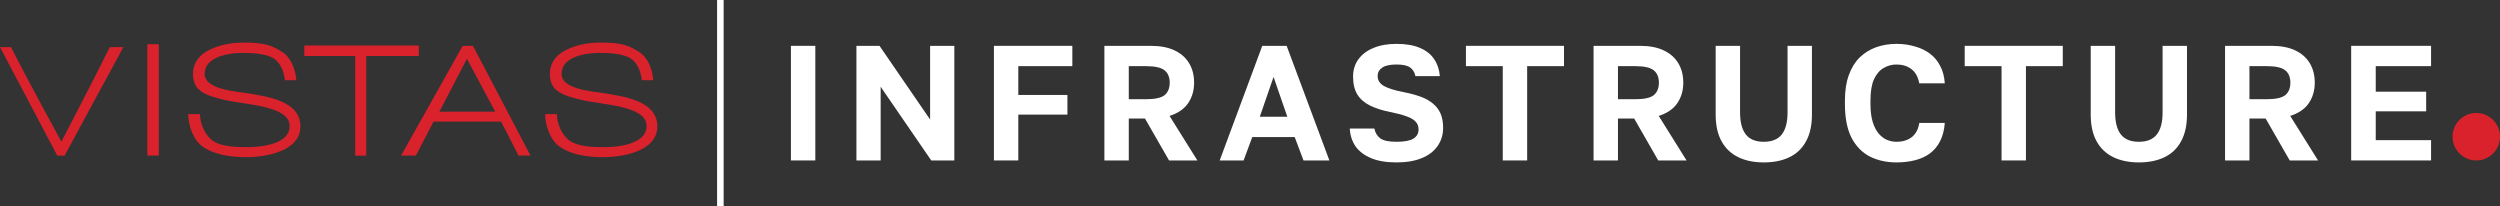 <svg xmlns="http://www.w3.org/2000/svg" width="1527" height="126" viewBox="0 0 1527 126" fill="none"><rect x="0" y="0" width="1527" height="126" fill="#333333" stroke="none"/><g clip-path="url(#clip0_71_17)"><path d="M1436.1 98V28H1484.9V40.4H1451.1V56H1481.9V68H1451.1V85.6H1484.9V98H1436.1Z" fill="white"></path><path d="M1359.06 98V28H1387.36C1393.22 28 1398.09 28.933 1401.96 30.8C1405.89 32.667 1408.86 35.3 1410.86 38.7C1412.86 42.033 1413.86 45.967 1413.86 50.5C1413.86 55.3 1412.62 59.5 1410.16 63.1C1407.69 66.633 1403.92 69.2 1398.86 70.8L1415.86 98H1398.56L1383.86 72.4H1373.96V98H1359.06ZM1373.96 60.6H1384.46C1389.99 60.6 1393.79 59.767 1395.86 58.1C1397.92 56.367 1398.96 53.833 1398.96 50.5C1398.96 47.167 1397.92 44.667 1395.86 43C1393.79 41.267 1389.99 40.4 1384.46 40.4H1373.96V60.6Z" fill="white"></path><path d="M1306.41 99.2C1300.41 99.2 1295.21 98.133 1290.81 96C1286.41 93.867 1283.01 90.633 1280.61 86.3C1278.21 81.967 1277.01 76.533 1277.01 70V28H1291.91V68.6C1291.91 74.6 1293.08 79.1 1295.41 82.1C1297.74 85.1 1301.41 86.6 1306.41 86.6C1311.41 86.6 1315.08 85.1 1317.41 82.1C1319.74 79.1 1320.91 74.633 1320.91 68.7V28H1335.81V70C1335.81 76.533 1334.61 81.967 1332.21 86.3C1329.88 90.633 1326.51 93.867 1322.11 96C1317.71 98.133 1312.48 99.2 1306.41 99.2Z" fill="white"></path><path d="M1222.54 98V40.4H1200.04V28H1259.94V40.4H1237.44V98H1222.54Z" fill="white"></path><path d="M1158.38 99.2C1152.31 99.2 1146.88 98 1142.08 95.6C1137.35 93.133 1133.61 89.3 1130.88 84.1C1128.21 78.833 1126.88 71.967 1126.88 63.5V61.5C1126.88 55.367 1127.68 50.133 1129.28 45.8C1130.88 41.4 1133.11 37.8 1135.98 35C1138.91 32.2 1142.28 30.133 1146.08 28.8C1149.88 27.467 1153.98 26.8 1158.38 26.8C1162.31 26.8 1165.98 27.3 1169.38 28.3C1172.85 29.233 1175.91 30.667 1178.58 32.6C1181.25 34.533 1183.38 37.033 1184.98 40.1C1186.65 43.167 1187.61 46.767 1187.88 50.9H1172.28C1171.55 46.967 1169.95 44.067 1167.48 42.2C1165.01 40.333 1161.98 39.4 1158.38 39.4C1155.58 39.4 1152.98 40.1 1150.58 41.5C1148.18 42.833 1146.21 45.1 1144.68 48.3C1143.21 51.5 1142.48 55.9 1142.48 61.5V63.5C1142.48 67.9 1142.95 71.6 1143.88 74.6C1144.81 77.533 1146.05 79.9 1147.58 81.7C1149.11 83.433 1150.81 84.7 1152.68 85.5C1154.55 86.233 1156.45 86.6 1158.38 86.6C1162.18 86.6 1165.31 85.633 1167.78 83.7C1170.25 81.7 1171.75 78.833 1172.28 75.1H1187.88C1187.55 79.433 1186.58 83.167 1184.98 86.3C1183.38 89.367 1181.28 91.867 1178.68 93.8C1176.08 95.667 1173.05 97.033 1169.58 97.9C1166.11 98.767 1162.38 99.2 1158.38 99.2Z" fill="white"></path><path d="M1077.33 99.2C1071.33 99.2 1066.13 98.133 1061.73 96C1057.33 93.867 1053.93 90.633 1051.53 86.3C1049.13 81.967 1047.93 76.533 1047.93 70V28H1062.83V68.6C1062.83 74.6 1064 79.1 1066.33 82.1C1068.67 85.1 1072.33 86.6 1077.33 86.6C1082.33 86.6 1086 85.1 1088.33 82.1C1090.67 79.1 1091.83 74.633 1091.83 68.7V28H1106.73V70C1106.73 76.533 1105.53 81.967 1103.13 86.3C1100.8 90.633 1097.43 93.867 1093.03 96C1088.63 98.133 1083.4 99.2 1077.33 99.2Z" fill="white"></path><path d="M973.354 98V28H1001.65C1007.52 28 1012.39 28.933 1016.25 30.8C1020.19 32.667 1023.15 35.3 1025.15 38.7C1027.15 42.033 1028.15 45.967 1028.15 50.5C1028.15 55.3 1026.92 59.5 1024.45 63.1C1021.99 66.633 1018.22 69.2 1013.15 70.8L1030.15 98H1012.85L998.154 72.4H988.254V98H973.354ZM988.254 60.6H998.754C1004.29 60.6 1008.09 59.767 1010.15 58.1C1012.22 56.367 1013.25 53.833 1013.25 50.5C1013.25 47.167 1012.22 44.667 1010.15 43C1008.09 41.267 1004.29 40.4 998.754 40.4H988.254V60.6Z" fill="white"></path><path d="M917.887 98V40.4H895.387V28H955.287V40.4H932.787V98H917.887Z" fill="white"></path><path d="M852.957 99.2C846.757 99.2 841.59 98.333 837.457 96.6C833.324 94.867 830.157 92.467 827.957 89.4C825.824 86.267 824.657 82.633 824.457 78.5H839.457C839.99 81.1 841.19 83.1 843.057 84.5C844.99 85.9 848.29 86.6 852.957 86.6C857.757 86.6 861.19 85.967 863.257 84.7C865.39 83.367 866.457 81.5 866.457 79.1C866.457 77.1 865.824 75.467 864.557 74.2C863.357 72.933 861.49 71.867 858.957 71C856.424 70.067 853.124 69.2 849.057 68.4C844.324 67.467 840.257 66.167 836.857 64.5C833.457 62.833 830.857 60.567 829.057 57.7C827.324 54.833 826.457 51.2 826.457 46.8C826.457 42.733 827.524 39.233 829.657 36.3C831.79 33.3 834.857 30.967 838.857 29.3C842.857 27.633 847.557 26.8 852.957 26.8C858.824 26.8 863.624 27.633 867.357 29.3C871.157 30.9 874.024 33.167 875.957 36.1C877.957 39.033 879.124 42.5 879.457 46.5H864.557C864.024 44.1 862.924 42.333 861.257 41.2C859.59 40 856.824 39.4 852.957 39.4C849.024 39.4 846.124 40.033 844.257 41.3C842.39 42.567 841.457 44.267 841.457 46.4C841.457 49 842.724 51.033 845.257 52.5C847.857 53.967 851.924 55.233 857.457 56.3C861.257 57.033 864.624 57.933 867.557 59C870.557 60.067 873.09 61.467 875.157 63.2C877.224 64.867 878.79 66.9 879.857 69.3C880.924 71.7 881.457 74.6 881.457 78C881.457 82.267 880.324 86 878.057 89.2C875.857 92.4 872.624 94.867 868.357 96.6C864.157 98.333 859.024 99.2 852.957 99.2Z" fill="white"></path><path d="M744.988 98L770.988 28H785.888L811.988 98H796.188L790.788 83.7H764.888L759.588 98H744.988ZM769.488 71.3H786.288L777.888 47L769.488 71.3Z" fill="white"></path><path d="M674.557 98V28H702.857C708.724 28 713.59 28.933 717.457 30.8C721.39 32.667 724.357 35.3 726.357 38.7C728.357 42.033 729.357 45.967 729.357 50.5C729.357 55.3 728.124 59.5 725.657 63.1C723.19 66.633 719.424 69.2 714.357 70.8L731.357 98H714.057L699.357 72.4H689.457V98H674.557ZM689.457 60.6H699.957C705.49 60.6 709.29 59.767 711.357 58.1C713.424 56.367 714.457 53.833 714.457 50.5C714.457 47.167 713.424 44.667 711.357 43C709.29 41.267 705.49 40.4 699.957 40.4H689.457V60.6Z" fill="white"></path><path d="M607.084 98V28H654.984V40.4H621.984V58H651.984V70H621.984V98H607.084Z" fill="white"></path><path d="M523.108 98V28H537.208L568.108 73V28H582.908V98H568.808L537.908 53V98H523.108Z" fill="white"></path><path d="M483.1 98V28H498V98H483.1Z" fill="white"></path><path d="M288.884 28L324 95H316.726L306.093 74.294H264.784L254.026 95H245L282.611 28H288.884ZM302.496 68.21L285.185 35.916L268.38 68.21H302.496Z" fill="#DA222C"></path><path d="M255.808 27.8V34.2H223.703V95.088H216.97V34.2H185.866V27.8H255.808Z" fill="#DA222C"></path><path d="M181 49H174C173.625 44.158 171.375 38.174 167 35.567C162.625 32.959 155.625 32.308 148.25 32.308C140.216 32.308 125 34.36 125 45.158C125 54.5 143.423 55.797 151.5 57C162.879 58.956 183.5 61.501 183.5 77.19C183.5 92.799 161.361 96 150.5 96C139.375 96 130.625 94.044 124.375 89.947C118.125 85.943 115 76.797 115 69.72H122.125C122.125 75.538 125.5 83.29 130.5 86.316C135.5 89.342 142.375 89.879 151.125 89.879C159.812 89.879 176.875 88 176.875 77.19C177.5 64.5 149.5 64 137.375 61.081C125.25 58.162 117.875 55.665 117.875 45.158C117.875 39.571 120.5 34.759 126 31.5C131.5 28.241 139.25 26 148.875 26C162.5 26 166.25 28.055 172 31.5C177.75 34.945 180.5 42.295 181 49Z" fill="#DA222C"></path><path d="M399 49H392C391.625 44.158 389.375 38.174 385 35.567C380.625 32.959 373.625 32.308 366.25 32.308C358.216 32.308 343 34.36 343 45.158C343 54.5 361.423 55.797 369.5 57C380.879 58.956 401.5 61.501 401.5 77.19C401.5 92.799 379.361 96 368.5 96C357.375 96 348.625 94.044 342.375 89.947C336.125 85.943 333 76.797 333 69.72H340.125C340.125 75.538 343.5 83.29 348.5 86.316C353.5 89.342 360.375 89.879 369.125 89.879C377.812 89.879 394.875 88 394.875 77.19C395.5 64.5 367.5 64 355.375 61.081C343.25 58.162 335.875 55.665 335.875 45.158C335.875 39.571 338.5 34.759 344 31.5C349.5 28.241 357.25 26 366.875 26C380.5 26 384.25 28.055 390 31.5C395.75 34.945 398.5 42.295 399 49Z" fill="#DA222C"></path><path d="M97 27V95H90V27H97Z" fill="#DA222C"></path><path d="M75.336 28.8L39.433 95.088H35L0 28.8H6.76C16.829 48.895 37.5 86.5 37.5 86.5C37.5 86.5 57.018 49.047 67.089 28.8H75.336Z" fill="#DA222C"></path><rect x="438" width="4" height="126" fill="white"></rect><circle cx="1512.5" cy="83.5" r="14.5" fill="#DA222C"></circle></g><defs><clipPath id="clip0_71_17"><rect width="1527" height="126" fill="white"></rect></clipPath></defs></svg>
